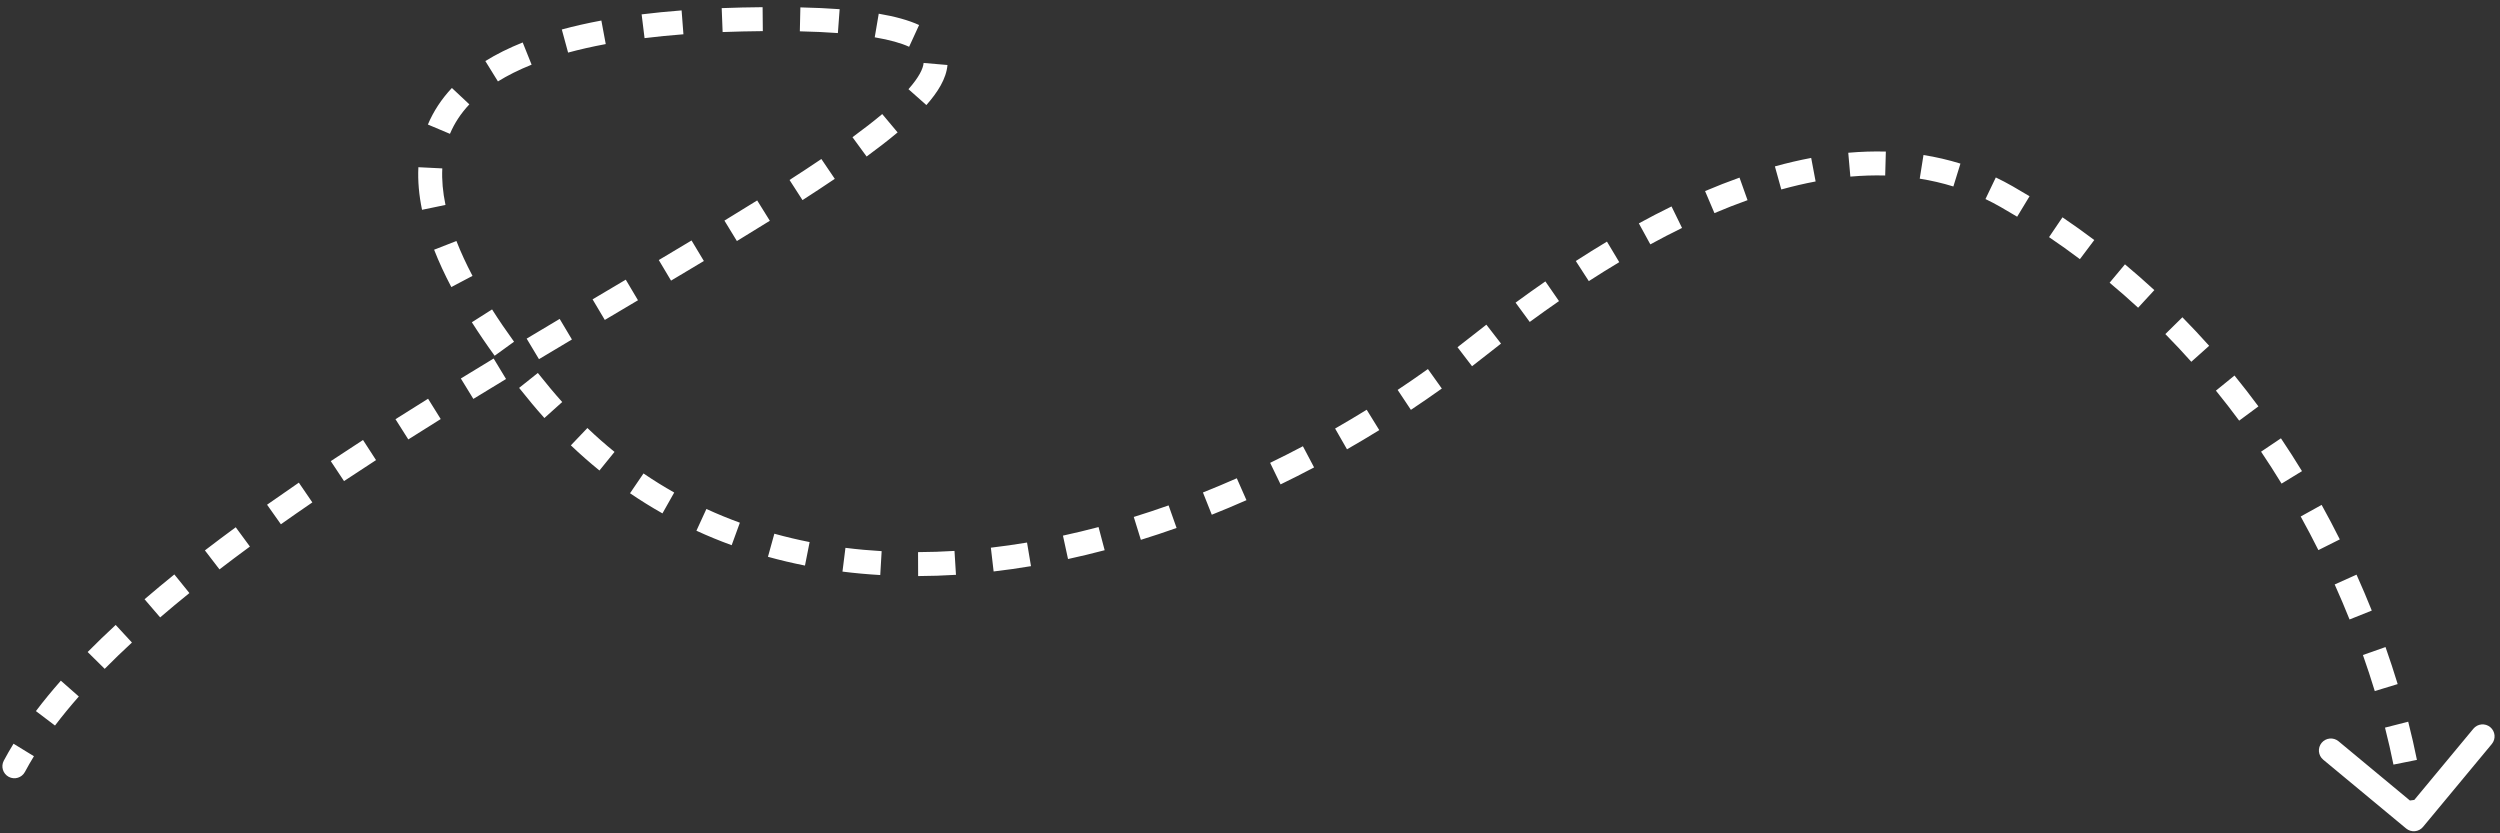<svg width="261" height="87" viewBox="0 0 261 87" fill="none" xmlns="http://www.w3.org/2000/svg">
<rect x="0" y="0" width="261" height="87" fill="#333333" stroke="none"/>
<path d="M0.397 79.412C0.072 80.021 0.303 80.778 0.912 81.103C1.521 81.428 2.278 81.197 2.603 80.588L0.397 79.412ZM77.5 2.033L77.472 0.783L77.5 2.033ZM209.5 20.533L208.88 21.619L209.5 20.533ZM251.202 86.495C251.733 86.936 252.521 86.863 252.962 86.331L260.146 77.674C260.587 77.143 260.513 76.355 259.982 75.914C259.451 75.473 258.663 75.546 258.222 76.077L251.836 83.773L244.141 77.387C243.609 76.946 242.821 77.02 242.38 77.551C241.94 78.082 242.013 78.87 242.544 79.311L251.202 86.495ZM56.488 41.33L57.449 40.531L56.488 41.33ZM154.45 36.051L153.673 35.071L154.45 36.051ZM2.603 80.588C2.893 80.044 3.206 79.498 3.543 78.95L1.412 77.643C1.051 78.231 0.712 78.821 0.397 79.412L2.603 80.588ZM5.742 75.747C6.504 74.741 7.335 73.73 8.229 72.714L6.353 71.062C5.423 72.118 4.552 73.177 3.749 74.238L5.742 75.747ZM10.93 69.827C11.834 68.912 12.783 67.996 13.774 67.08L12.077 65.244C11.06 66.184 10.084 67.126 9.151 68.07L10.93 69.827ZM16.72 64.457C17.707 63.609 18.726 62.761 19.773 61.915L18.202 59.971C17.137 60.832 16.098 61.695 15.091 62.561L16.72 64.457ZM22.913 59.444C23.951 58.648 25.011 57.854 26.091 57.061L24.611 55.046C23.519 55.848 22.444 56.653 21.392 57.461L22.913 59.444ZM29.324 54.734C30.404 53.971 31.5 53.21 32.609 52.452L31.199 50.388C30.08 51.153 28.973 51.921 27.881 52.692L29.324 54.734ZM35.916 50.225C37.021 49.491 38.136 48.761 39.258 48.034L37.899 45.936C36.769 46.667 35.647 47.403 34.533 48.142L35.916 50.225ZM42.627 45.876C43.751 45.163 44.88 44.454 46.012 43.749L44.691 41.627C43.554 42.335 42.419 43.047 41.288 43.764L42.627 45.876ZM49.418 41.646C50.557 40.948 51.695 40.255 52.831 39.568L51.536 37.429C50.397 38.118 49.255 38.814 48.112 39.514L49.418 41.646ZM56.269 37.497C57.422 36.806 58.569 36.12 59.709 35.442L58.43 33.294C57.288 33.974 56.139 34.66 54.983 35.353L56.269 37.497ZM63.141 33.402C64.309 32.709 65.463 32.025 66.605 31.347L65.33 29.197C64.189 29.874 63.032 30.56 61.865 31.252L63.141 33.402ZM70.057 29.297C71.219 28.605 72.363 27.922 73.484 27.248L72.197 25.105C71.079 25.776 69.938 26.458 68.778 27.149L70.057 29.297ZM76.931 25.165C78.11 24.447 79.258 23.741 80.371 23.048L79.05 20.925C77.945 21.613 76.804 22.315 75.63 23.03L76.931 25.165ZM83.781 20.892C84.958 20.133 86.085 19.393 87.152 18.671L85.751 16.6C84.702 17.309 83.592 18.04 82.427 18.789L83.781 20.892ZM90.475 16.341C91.662 15.472 92.746 14.633 93.711 13.824L92.105 11.908C91.192 12.673 90.153 13.478 88.999 14.323L90.475 16.341ZM96.714 10.969C97.904 9.625 98.794 8.211 98.916 6.786L96.425 6.572C96.374 7.167 95.943 8.069 94.843 9.311L96.714 10.969ZM95.954 2.612C94.853 2.107 93.445 1.72 91.74 1.431L91.322 3.896C92.91 4.165 94.084 4.504 94.912 4.884L95.954 2.612ZM87.659 0.959C86.412 0.867 85.046 0.804 83.559 0.771L83.503 3.27C84.955 3.303 86.277 3.364 87.475 3.452L87.659 0.959ZM79.616 0.749C78.923 0.755 78.208 0.767 77.472 0.783L77.528 3.283C78.254 3.267 78.958 3.255 79.639 3.249L79.616 0.749ZM77.472 0.783C76.75 0.8 76.041 0.821 75.345 0.848L75.442 3.346C76.124 3.32 76.819 3.299 77.528 3.283L77.472 0.783ZM71.159 1.087C69.703 1.198 68.313 1.336 66.986 1.5L67.292 3.981C68.578 3.822 69.93 3.688 71.35 3.579L71.159 1.087ZM62.782 2.144C61.314 2.417 59.939 2.729 58.653 3.079L59.309 5.491C60.523 5.161 61.832 4.864 63.24 4.602L62.782 2.144ZM54.569 4.432C53.121 5.013 51.822 5.66 50.669 6.374L51.984 8.5C53 7.872 54.168 7.287 55.5 6.752L54.569 4.432ZM47.177 9.184C46.083 10.351 45.25 11.627 44.671 13.001L46.975 13.973C47.434 12.883 48.099 11.854 49.001 10.894L47.177 9.184ZM43.679 17.457C43.607 18.896 43.744 20.384 44.06 21.904L46.508 21.396C46.228 20.05 46.116 18.778 46.176 17.581L43.679 17.457ZM45.321 26.07C45.82 27.348 46.423 28.649 47.118 29.968L49.33 28.802C48.672 27.555 48.11 26.34 47.65 25.161L45.321 26.07ZM49.261 33.644C49.994 34.798 50.789 35.965 51.641 37.141L53.666 35.675C52.841 34.536 52.075 33.411 51.371 32.303L49.261 33.644ZM54.196 40.496C54.629 41.039 55.073 41.583 55.527 42.129L57.449 40.531C57.006 39.997 56.572 39.466 56.15 38.937L54.196 40.496ZM55.527 42.129C55.956 42.645 56.392 43.15 56.834 43.642L58.694 41.972C58.274 41.503 57.859 41.023 57.449 40.531L55.527 42.129ZM59.598 46.494C60.569 47.42 61.564 48.295 62.583 49.12L64.156 47.178C63.191 46.395 62.246 45.565 61.324 44.685L59.598 46.494ZM65.774 51.495C66.881 52.248 68.01 52.949 69.16 53.598L70.388 51.421C69.299 50.806 68.23 50.142 67.181 49.428L65.774 51.495ZM72.706 55.408C73.915 55.964 75.143 56.467 76.387 56.919L77.242 54.57C76.06 54.14 74.895 53.663 73.749 53.136L72.706 55.408ZM80.174 58.13C81.449 58.483 82.738 58.787 84.039 59.045L84.524 56.592C83.283 56.346 82.055 56.056 80.842 55.72L80.174 58.13ZM87.954 59.675C89.259 59.839 90.574 59.958 91.898 60.035L92.044 57.54C90.774 57.466 89.513 57.351 88.265 57.194L87.954 59.675ZM95.853 60.142C97.164 60.137 98.481 60.093 99.803 60.012L99.649 57.516C98.374 57.595 97.105 57.637 95.844 57.642L95.853 60.142ZM103.735 59.661C105.033 59.51 106.333 59.325 107.635 59.107L107.222 56.641C105.96 56.853 104.701 57.032 103.446 57.178L103.735 59.661ZM111.502 58.363C112.777 58.086 114.053 57.779 115.327 57.443L114.688 55.025C113.45 55.352 112.21 55.651 110.972 55.919L111.502 58.363ZM119.106 56.358C120.353 55.972 121.596 55.559 122.835 55.12L122.001 52.763C120.792 53.191 119.58 53.594 118.366 53.97L119.106 56.358ZM126.511 53.737C127.724 53.255 128.931 52.748 130.131 52.218L129.122 49.931C127.949 50.449 126.771 50.943 125.587 51.414L126.511 53.737ZM133.692 50.57C134.867 50.001 136.034 49.41 137.191 48.798L136.024 46.588C134.892 47.186 133.751 47.764 132.602 48.32L133.692 50.57ZM140.627 46.908C141.761 46.259 142.885 45.591 143.997 44.904L142.683 42.777C141.595 43.449 140.495 44.103 139.385 44.739L140.627 46.908ZM147.298 42.788C148.388 42.064 149.465 41.322 150.527 40.564L149.075 38.529C148.035 39.271 146.981 39.997 145.914 40.706L147.298 42.788ZM153.681 38.234C154.2 37.837 154.715 37.436 155.226 37.031L153.673 35.071C153.174 35.467 152.67 35.86 152.162 36.248L153.681 38.234ZM155.226 37.031C155.719 36.641 156.212 36.254 156.706 35.872L155.177 33.895C154.675 34.283 154.174 34.675 153.673 35.071L155.226 37.031ZM159.705 33.611C160.722 32.865 161.74 32.139 162.759 31.434L161.337 29.378C160.298 30.097 159.26 30.837 158.226 31.596L159.705 33.611ZM165.872 29.35C166.932 28.664 167.992 28.003 169.05 27.37L167.766 25.224C166.681 25.874 165.597 26.55 164.514 27.251L165.872 29.35ZM172.294 25.512C173.401 24.908 174.505 24.335 175.605 23.798L174.508 21.552C173.372 22.107 172.234 22.697 171.095 23.318L172.294 25.512ZM178.988 22.25C180.147 21.756 181.299 21.305 182.443 20.898L181.606 18.543C180.411 18.968 179.211 19.438 178.009 19.949L178.988 22.25ZM185.967 19.781C187.174 19.447 188.369 19.166 189.551 18.944L189.088 16.487C187.832 16.724 186.569 17.02 185.299 17.372L185.967 19.781ZM193.177 18.438C194.407 18.33 195.62 18.291 196.814 18.323L196.882 15.824C195.587 15.789 194.278 15.832 192.958 15.948L193.177 18.438ZM200.42 18.653C201.612 18.842 202.783 19.113 203.931 19.468L204.67 17.079C203.404 16.688 202.118 16.391 200.812 16.184L200.42 18.653ZM207.283 20.781C207.82 21.038 208.353 21.317 208.88 21.619L210.12 19.448C209.541 19.117 208.955 18.81 208.363 18.526L207.283 20.781ZM208.88 21.619C209.458 21.949 210.028 22.284 210.591 22.625L211.886 20.486C211.305 20.135 210.716 19.788 210.12 19.448L208.88 21.619ZM213.921 24.757C215.024 25.503 216.097 26.27 217.141 27.056L218.644 25.058C217.567 24.248 216.46 23.457 215.322 22.687L213.921 24.757ZM220.244 29.516C221.267 30.369 222.258 31.239 223.219 32.126L224.914 30.287C223.923 29.374 222.9 28.476 221.846 27.596L220.244 29.516ZM226.061 34.877C226.996 35.827 227.9 36.792 228.773 37.769L230.637 36.102C229.738 35.097 228.807 34.103 227.843 33.123L226.061 34.877ZM231.342 40.783C232.183 41.818 232.992 42.862 233.77 43.914L235.78 42.427C234.98 41.346 234.148 40.271 233.282 39.206L231.342 40.783ZM236.056 47.155C236.802 48.263 237.514 49.376 238.195 50.49L240.328 49.187C239.629 48.043 238.897 46.899 238.131 45.76L236.056 47.155ZM240.192 53.922C240.842 55.096 241.457 56.266 242.039 57.431L244.275 56.312C243.678 55.118 243.046 53.916 242.379 52.711L240.192 53.922ZM243.741 61.018C244.295 62.25 244.811 63.47 245.293 64.673L247.614 63.744C247.12 62.509 246.589 61.258 246.022 59.993L243.741 61.018ZM246.689 68.383C247.142 69.667 247.553 70.924 247.926 72.147L250.317 71.419C249.934 70.161 249.511 68.87 249.047 67.552L246.689 68.383ZM248.994 75.964C249.338 77.311 249.63 78.602 249.876 79.824L252.327 79.333C252.073 78.067 251.771 76.734 251.417 75.346L248.994 75.964ZM250.534 83.716C250.625 84.395 250.699 85.041 250.755 85.649L253.245 85.417C253.185 84.773 253.107 84.093 253.011 83.382L250.534 83.716Z" fill="white"/>
</svg>
